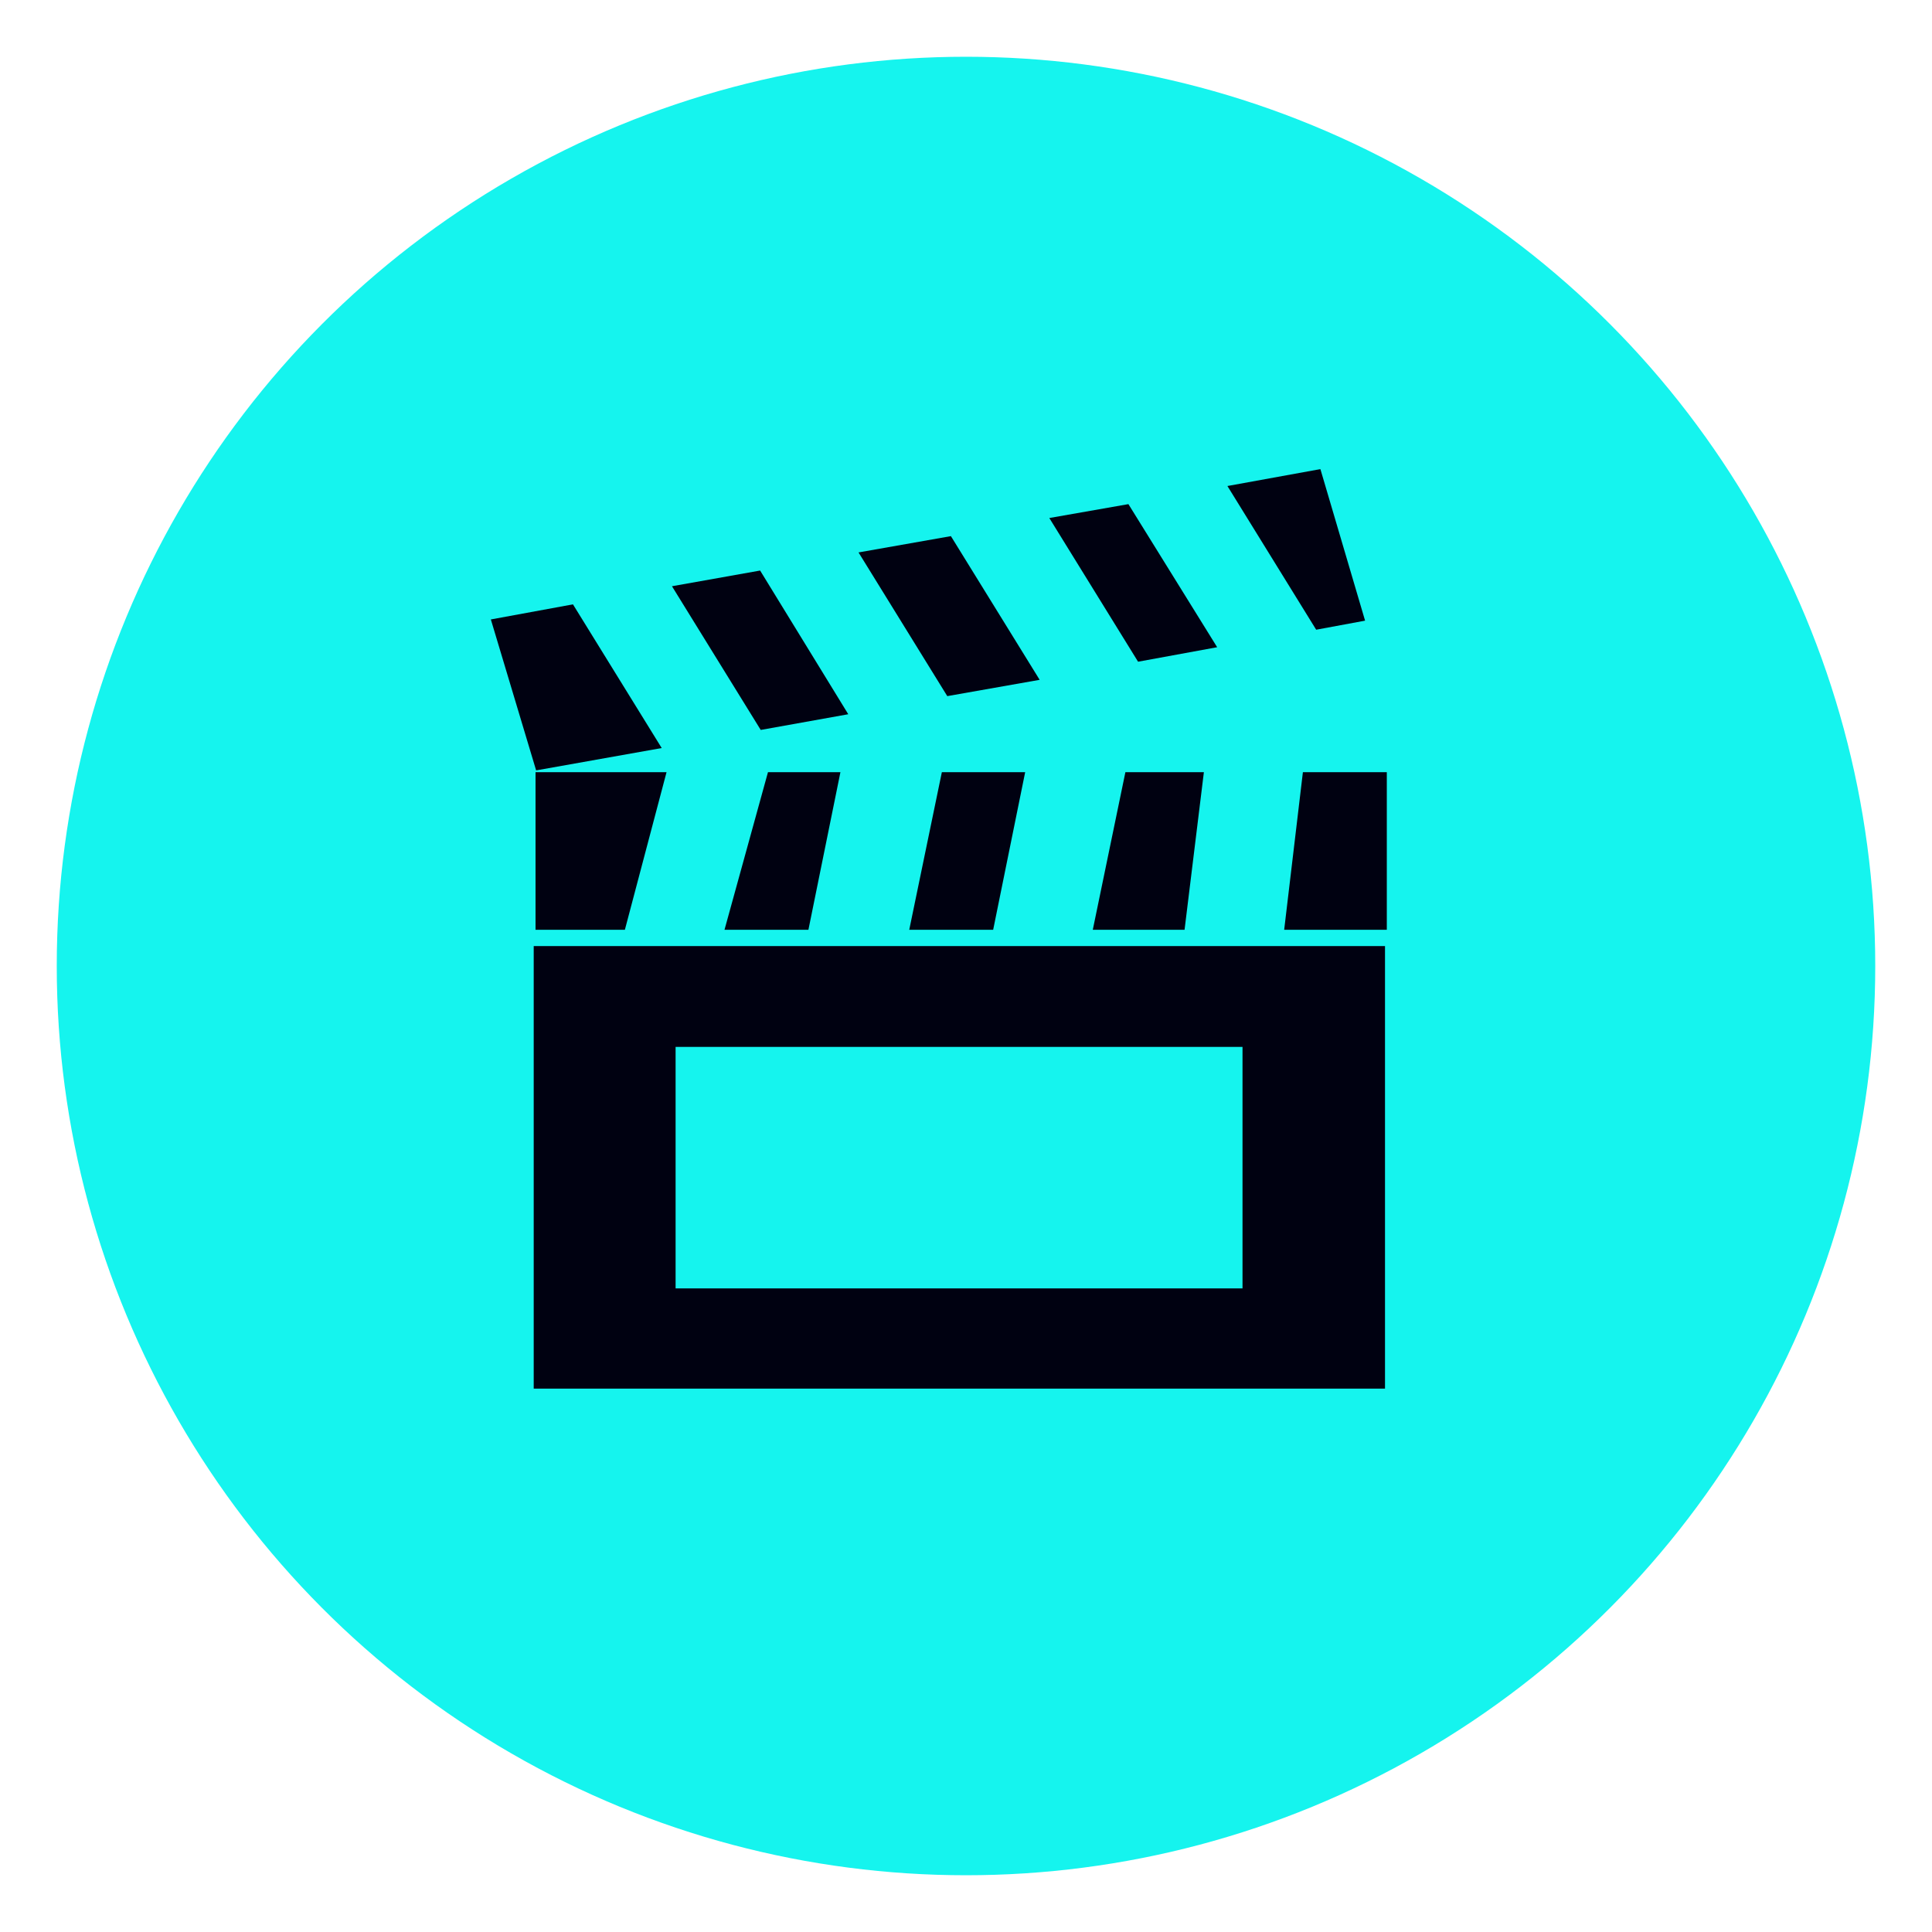 <svg id="Layer_1" data-name="Layer 1" xmlns="http://www.w3.org/2000/svg" viewBox="0 0 32 32"><defs><style>.cls-1{fill:#15f4ee;}.cls-2{fill:#000111;}</style></defs><circle class="cls-1" cx="16" cy="16" r="15.06"/><path class="cls-2" d="M8.84,15.67V23h14.1V15.67Zm11.74,5.67H11.19v-4h9.39Z"/><polygon class="cls-2" points="15.75 8.88 14.22 9.15 15.69 11.53 17.22 11.26 15.75 8.88"/><polygon class="cls-2" points="21.8 10.43 22.61 10.28 21.87 7.77 20.33 8.05 21.8 10.43"/><polygon class="cls-2" points="12.6 12.09 14.05 11.83 12.59 9.45 11.13 9.71 12.6 12.09"/><polygon class="cls-2" points="18.69 8.35 17.38 8.58 18.85 10.96 20.16 10.72 18.69 8.35"/><polygon class="cls-2" points="9.49 10.01 8.13 10.26 8.88 12.76 10.96 12.39 9.49 10.01"/><path class="cls-2" d="M12.72,12.79s0,0,0,0a0,0,0,0,1,0,0v0s0,0,0,0L12,15.4h1.39l.53-2.61Z"/><polygon class="cls-2" points="16.98 12.79 15.6 12.79 15.06 15.4 16.45 15.4 16.98 12.79"/><polygon class="cls-2" points="19.94 12.79 18.64 12.79 18.1 15.4 19.62 15.4 19.94 12.79"/><polygon class="cls-2" points="21.58 12.79 21.27 15.4 22.97 15.4 22.97 12.79 21.58 12.79"/><polygon class="cls-2" points="11.04 12.79 8.87 12.79 8.87 15.4 10.35 15.4 11.04 12.79"/></svg>